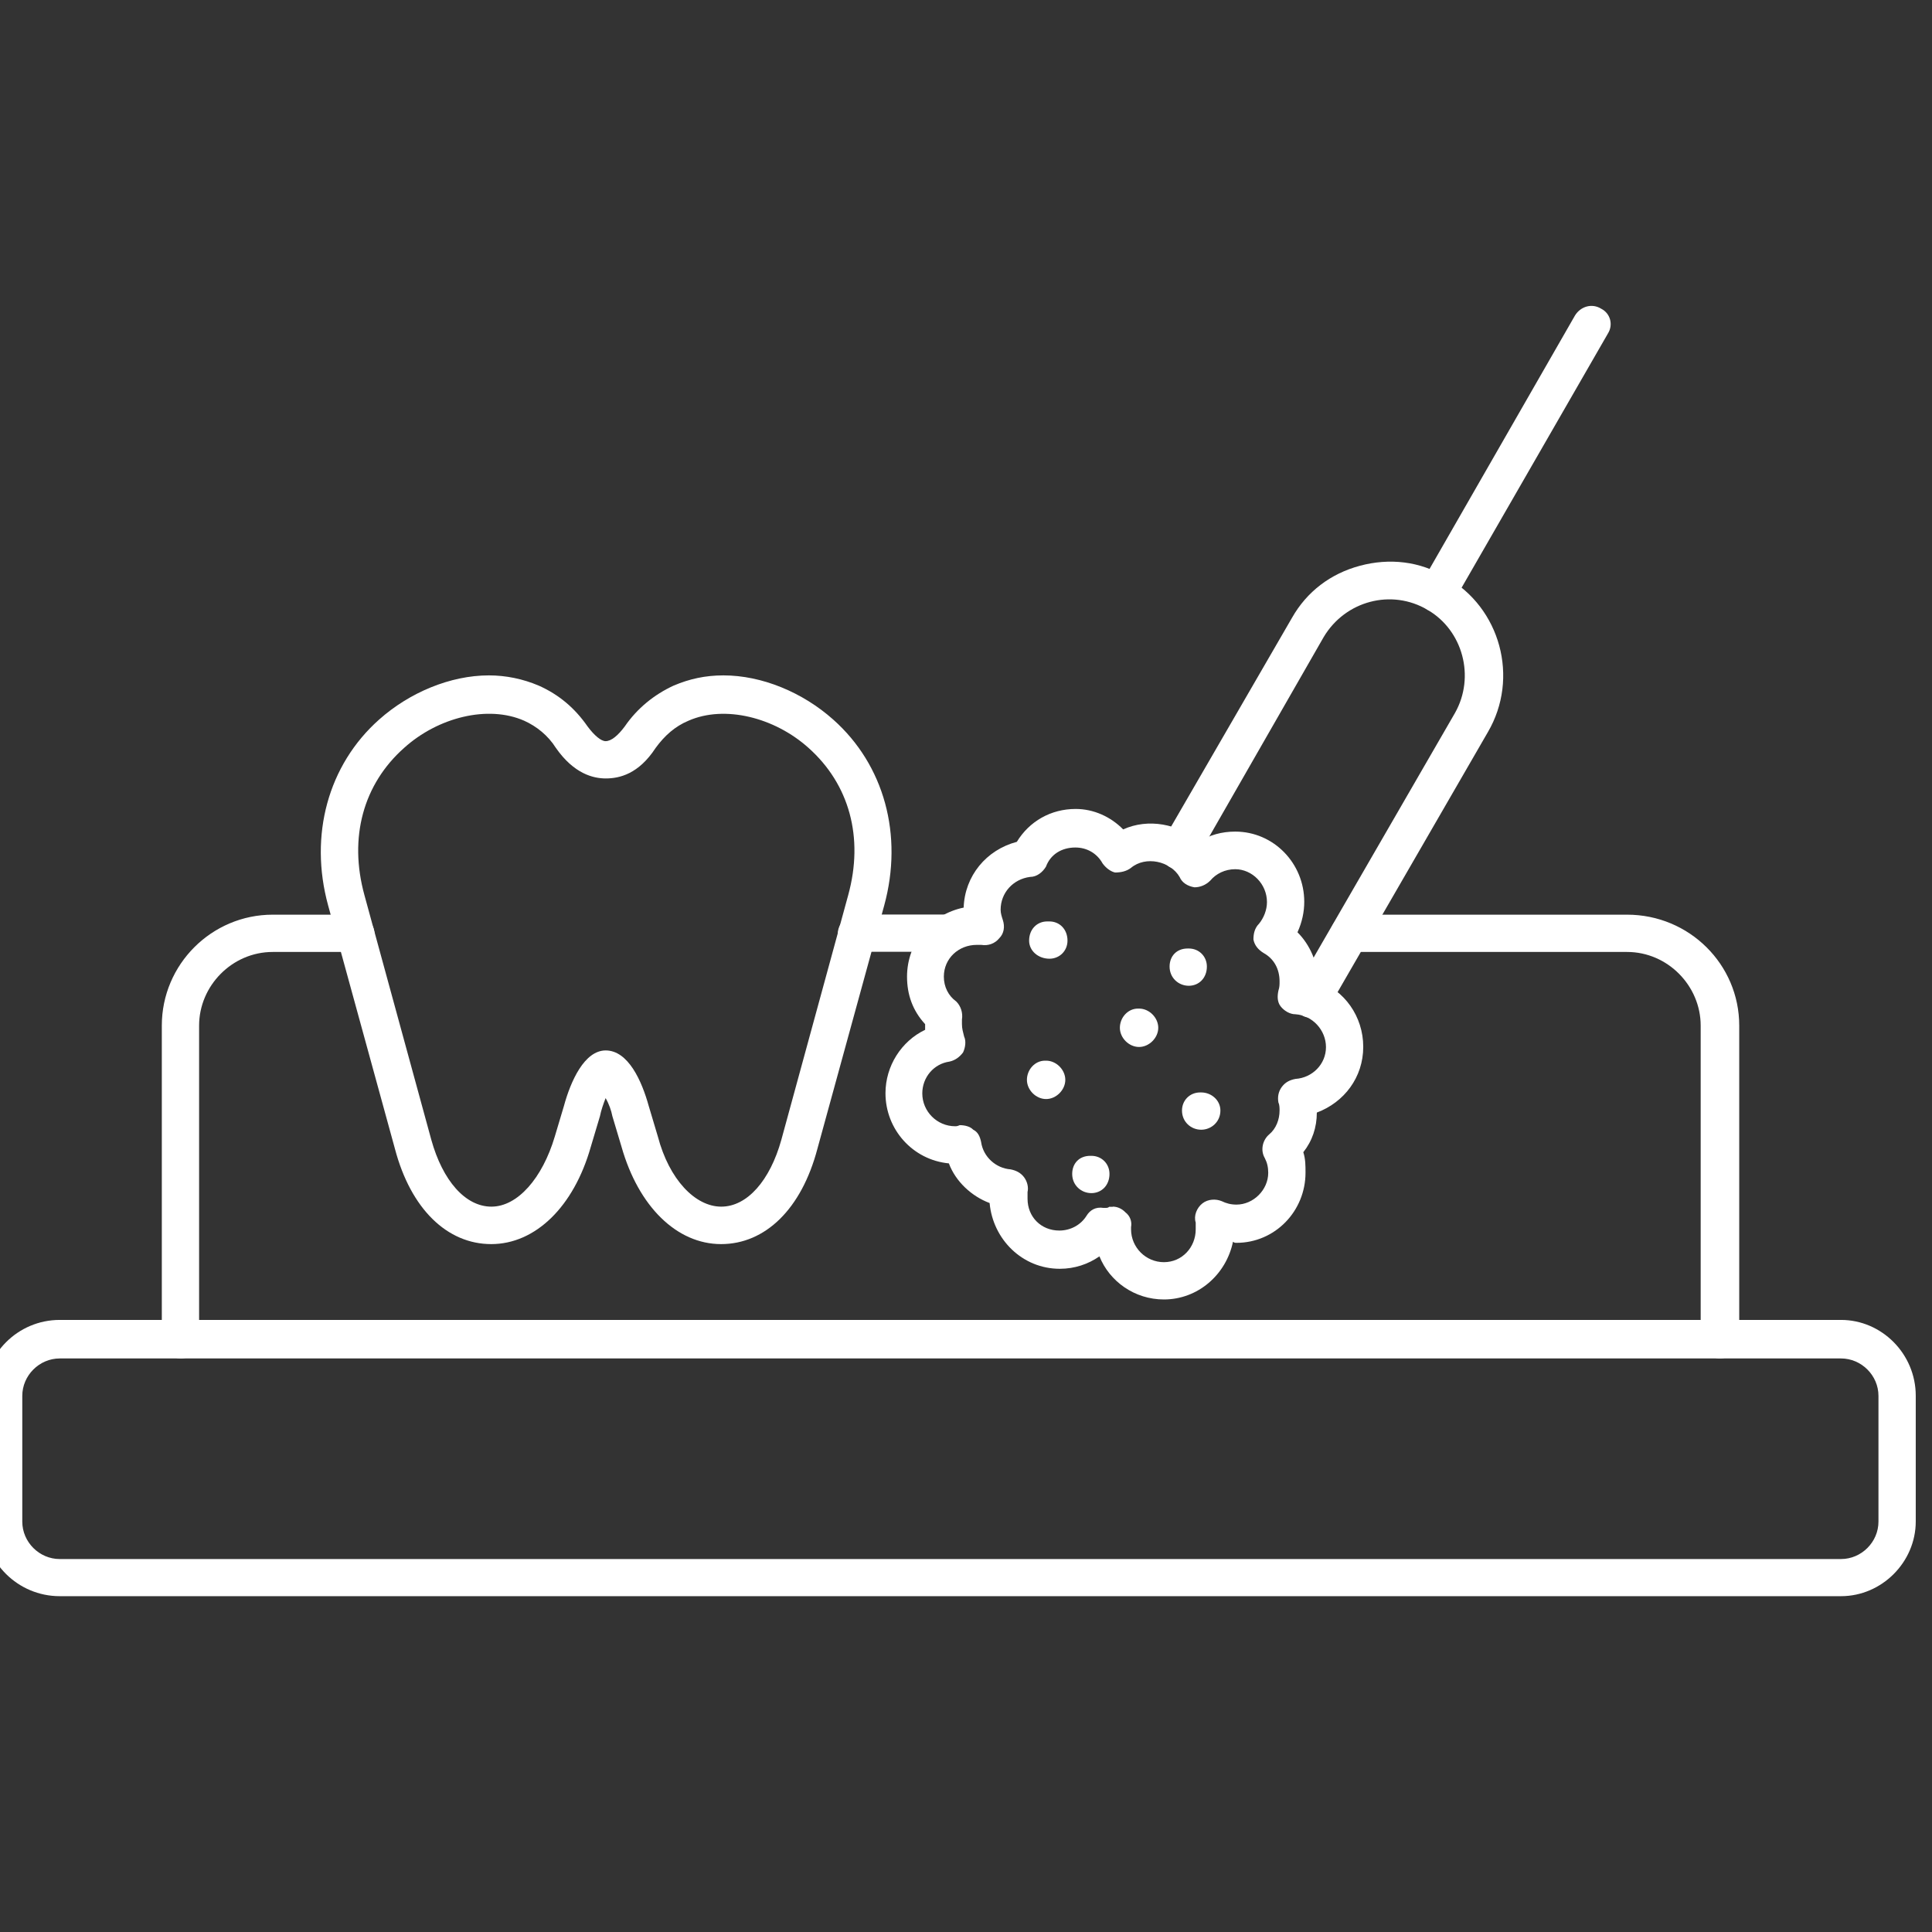 <svg width="90" height="90" viewBox="0 0 90 90" fill="none" xmlns="http://www.w3.org/2000/svg">
<rect x="0" y="0" width="90" height="90" fill="#333333" stroke="none"/>
<g clip-path="url(#clip0_220_2137)">
<g clip-path="url(#clip1_220_2137)">
<path fill-rule="evenodd" clip-rule="evenodd" d="M80.118 63.282C79.642 63.282 79.224 62.857 79.224 62.388V47.775C79.224 45.929 77.693 44.346 75.795 44.346H62.867C62.391 44.346 61.973 43.979 61.973 43.503C61.973 43.027 62.398 42.609 62.867 42.609H75.795C78.697 42.609 81.02 44.932 81.02 47.775V62.388C81.02 62.865 80.595 63.282 80.126 63.282H80.118ZM8.432 63.282C7.905 63.282 7.538 62.857 7.538 62.388V47.775C7.538 44.925 9.861 42.609 12.705 42.609H16.552C17.028 42.609 17.446 43.034 17.446 43.503C17.446 43.972 17.021 44.346 16.552 44.346H12.705C10.806 44.346 9.275 45.929 9.275 47.775V62.388C9.275 62.865 8.908 63.282 8.432 63.282ZM44.246 44.338H39.922C39.446 44.338 39.028 43.972 39.028 43.496C39.028 43.019 39.453 42.602 39.922 42.602H44.246C44.722 42.602 45.089 43.027 45.089 43.496C45.089 43.965 44.722 44.338 44.246 44.338Z" fill="white"/>
<path fill-rule="evenodd" clip-rule="evenodd" d="M33.591 57.955C31.532 57.955 29.744 56.21 28.952 53.418L28.527 51.997C28.476 51.733 28.366 51.418 28.212 51.154C28.109 51.418 27.999 51.733 27.948 51.997L27.523 53.418C26.732 56.218 24.936 57.955 22.884 57.955C20.832 57.955 19.139 56.32 18.399 53.521L15.285 42.176C14.39 38.908 15.285 35.632 17.659 33.522C19.081 32.254 20.986 31.462 22.774 31.462C23.566 31.462 24.357 31.624 25.097 31.939C26.05 32.364 26.783 32.994 27.369 33.837C27.684 34.262 27.999 34.526 28.212 34.526C28.476 34.526 28.791 34.262 29.106 33.837C29.685 32.994 30.476 32.356 31.378 31.939C32.118 31.624 32.858 31.462 33.701 31.462C35.496 31.462 37.394 32.254 38.816 33.522C41.191 35.632 42.084 38.901 41.191 42.176L38.076 53.521C37.336 56.32 35.65 57.955 33.591 57.955ZM28.212 48.933C29.267 48.933 29.897 50.355 30.22 51.52L30.645 52.942C31.172 54.95 32.389 56.21 33.598 56.21C34.807 56.21 35.87 54.994 36.398 53.096L39.512 41.7C40.252 39.011 39.563 36.534 37.666 34.841C36.083 33.419 33.76 32.833 32.074 33.573C31.444 33.837 30.967 34.262 30.542 34.841C29.751 36.057 28.857 36.263 28.219 36.263C27.64 36.263 26.739 36.05 25.896 34.841C25.53 34.262 25.002 33.837 24.416 33.573C22.73 32.833 20.407 33.412 18.824 34.841C16.926 36.526 16.237 39.011 16.977 41.7L20.092 53.096C20.62 54.994 21.675 56.21 22.892 56.21C24.108 56.21 25.266 54.891 25.845 52.942L26.27 51.52C26.585 50.362 27.223 48.933 28.219 48.933H28.212Z" fill="white"/>
<path fill-rule="evenodd" clip-rule="evenodd" d="M54.22 60.534C52.85 60.534 51.685 59.691 51.216 58.526C50.688 58.892 50.058 59.105 49.369 59.105C47.625 59.105 46.254 57.735 46.1 56.042C45.258 55.727 44.517 55.038 44.202 54.195C42.517 54.034 41.249 52.612 41.249 50.926C41.249 49.659 41.989 48.501 43.096 47.973V47.709C42.517 47.079 42.253 46.339 42.253 45.496C42.253 43.913 43.36 42.594 44.891 42.279C44.943 40.799 45.947 39.59 47.368 39.216C47.947 38.263 48.951 37.684 50.109 37.684C50.952 37.684 51.743 38.05 52.322 38.637C53.48 38.109 54.909 38.373 55.855 39.216C56.331 38.901 56.91 38.739 57.54 38.739C59.336 38.739 60.757 40.22 60.757 42.008C60.757 42.484 60.655 42.961 60.442 43.429C61.021 44.008 61.395 44.851 61.395 45.701C62.611 46.126 63.505 47.336 63.505 48.765C63.505 50.194 62.611 51.352 61.343 51.828C61.343 52.517 61.131 53.147 60.713 53.675C60.816 53.99 60.816 54.305 60.816 54.627C60.816 56.423 59.394 57.896 57.599 57.896C57.547 57.896 57.496 57.896 57.437 57.844C57.122 59.376 55.803 60.534 54.22 60.534ZM51.846 56.21C52.058 56.21 52.271 56.313 52.425 56.474C52.637 56.635 52.74 56.899 52.689 57.163V57.266C52.689 58.108 53.377 58.797 54.22 58.797C55.063 58.797 55.701 58.108 55.701 57.266V56.95C55.598 56.635 55.752 56.262 56.016 56.056C56.28 55.851 56.646 55.844 56.91 55.954C57.122 56.056 57.335 56.115 57.599 56.115C58.39 56.115 59.079 55.426 59.079 54.635C59.079 54.371 59.028 54.158 58.918 53.946C58.705 53.579 58.815 53.103 59.13 52.839C59.445 52.575 59.607 52.15 59.607 51.733C59.607 51.63 59.607 51.469 59.555 51.366C59.504 51.102 59.555 50.839 59.717 50.626C59.878 50.413 60.083 50.311 60.347 50.26C61.138 50.208 61.769 49.571 61.769 48.779C61.769 47.988 61.138 47.299 60.347 47.248C60.083 47.248 59.819 47.086 59.658 46.881C59.497 46.676 59.497 46.405 59.555 46.141C59.607 45.98 59.607 45.877 59.607 45.716C59.607 45.137 59.343 44.661 58.867 44.397C58.603 44.236 58.441 44.031 58.39 43.767C58.39 43.503 58.441 43.239 58.654 43.026C58.867 42.763 59.02 42.396 59.02 42.023C59.02 41.18 58.331 40.491 57.54 40.491C57.064 40.491 56.646 40.703 56.382 41.019C56.17 41.231 55.906 41.334 55.642 41.334C55.327 41.282 55.063 41.121 54.953 40.857C54.528 40.117 53.37 39.853 52.681 40.432C52.469 40.593 52.205 40.645 51.941 40.645C51.729 40.593 51.516 40.432 51.362 40.22C51.098 39.743 50.622 39.48 50.094 39.48C49.464 39.48 48.937 39.795 48.724 40.374C48.563 40.637 48.299 40.85 47.984 40.85C47.192 40.953 46.613 41.59 46.613 42.382C46.613 42.543 46.665 42.697 46.716 42.858C46.819 43.173 46.767 43.488 46.555 43.701C46.342 43.965 46.027 44.067 45.712 44.016H45.499C44.657 44.016 43.968 44.646 43.968 45.496C43.968 45.972 44.18 46.39 44.547 46.654C44.759 46.867 44.862 47.182 44.811 47.497V47.709C44.811 47.922 44.862 48.076 44.913 48.288C45.016 48.501 44.965 48.816 44.862 49.028C44.701 49.241 44.495 49.395 44.232 49.453C43.492 49.556 42.964 50.194 42.964 50.934C42.964 51.777 43.653 52.465 44.495 52.465C44.547 52.465 44.598 52.465 44.708 52.414C44.92 52.414 45.184 52.465 45.338 52.627C45.551 52.729 45.653 52.942 45.705 53.206C45.807 53.895 46.394 54.422 47.075 54.473C47.339 54.525 47.551 54.635 47.705 54.84C47.859 55.045 47.918 55.316 47.867 55.529V55.844C47.867 56.687 48.497 57.324 49.347 57.324C49.874 57.324 50.351 57.06 50.615 56.635C50.776 56.371 51.04 56.21 51.406 56.269H51.458C51.56 56.269 51.619 56.269 51.67 56.218H51.831L51.846 56.21Z" fill="white"/>
<path fill-rule="evenodd" clip-rule="evenodd" d="M48.892 44.661C48.364 44.661 47.94 44.294 47.94 43.818C47.94 43.291 48.306 42.924 48.782 42.924H48.885C49.361 42.924 49.728 43.291 49.728 43.818C49.728 44.294 49.361 44.661 48.885 44.661H48.892Z" fill="white"/>
<path fill-rule="evenodd" clip-rule="evenodd" d="M53.062 48.772C52.586 48.772 52.168 48.347 52.168 47.878C52.168 47.409 52.534 46.984 53.011 46.984H53.062C53.538 46.984 53.956 47.409 53.956 47.878C53.956 48.347 53.531 48.772 53.062 48.772Z" fill="white"/>
<path fill-rule="evenodd" clip-rule="evenodd" d="M48.732 51.198C48.256 51.198 47.838 50.773 47.838 50.304C47.838 49.835 48.204 49.41 48.681 49.41H48.732C49.208 49.41 49.626 49.835 49.626 50.304C49.626 50.773 49.201 51.198 48.732 51.198Z" fill="white"/>
<path fill-rule="evenodd" clip-rule="evenodd" d="M55.957 52.627C55.48 52.627 55.062 52.26 55.062 51.733C55.062 51.256 55.429 50.89 55.905 50.89H55.957C56.433 50.89 56.851 51.256 56.851 51.733C56.851 52.26 56.426 52.627 55.957 52.627Z" fill="white"/>
<path fill-rule="evenodd" clip-rule="evenodd" d="M50.841 55.58C50.365 55.58 49.947 55.214 49.947 54.686C49.947 54.21 50.262 53.843 50.79 53.843H50.841C51.318 53.843 51.684 54.21 51.684 54.686C51.684 55.214 51.318 55.58 50.841 55.58Z" fill="white"/>
<path fill-rule="evenodd" clip-rule="evenodd" d="M55.378 45.921C54.902 45.921 54.484 45.555 54.484 45.027C54.484 44.551 54.8 44.185 55.327 44.185H55.378C55.855 44.185 56.221 44.551 56.221 45.027C56.221 45.555 55.855 45.921 55.378 45.921Z" fill="white"/>
<path fill-rule="evenodd" clip-rule="evenodd" d="M61.08 47.402C60.977 47.402 60.816 47.402 60.655 47.299C60.23 47.035 60.076 46.508 60.34 46.083L67.778 33.214C68.731 31.528 68.144 29.366 66.51 28.414C64.825 27.41 62.663 27.989 61.659 29.682L55.701 40.073C55.437 40.498 54.909 40.601 54.484 40.388C54.059 40.125 53.905 39.597 54.169 39.172L60.186 28.78C60.875 27.564 61.981 26.721 63.352 26.355C64.722 25.988 66.151 26.142 67.36 26.882C69.896 28.304 70.79 31.58 69.309 34.108L61.871 46.977C61.71 47.24 61.395 47.402 61.08 47.402Z" fill="white"/>
<path fill-rule="evenodd" clip-rule="evenodd" d="M66.936 28.517C66.774 28.517 66.621 28.465 66.511 28.414C66.085 28.15 65.932 27.622 66.195 27.197L73.37 14.695C73.634 14.27 74.161 14.116 74.587 14.38C75.011 14.592 75.165 15.12 74.902 15.538L67.676 28.091C67.515 28.355 67.251 28.517 66.936 28.517Z" fill="white"/>
<path fill-rule="evenodd" clip-rule="evenodd" d="M85.769 74.356H2.782C0.833 74.356 -0.75 72.772 -0.75 70.874V65.019C-0.75 63.07 0.833 61.487 2.782 61.487H85.762C87.66 61.487 89.243 63.07 89.243 65.019V70.874C89.243 72.772 87.66 74.356 85.762 74.356H85.769ZM2.782 63.282C1.83 63.282 1.038 64.074 1.038 65.026V70.882C1.038 71.835 1.83 72.626 2.782 72.626H85.762C86.714 72.626 87.506 71.835 87.506 70.882V65.026C87.506 64.074 86.714 63.282 85.762 63.282H2.782Z" fill="white"/>
</g>
</g>
<defs>
<clipPath id="clip0_220_2137">
<rect width="90" height="90" fill="white"/>
</clipPath>
<clipPath id="clip1_220_2137">
<rect width="90" height="60.108" fill="white" transform="translate(-0.75 14.25)"/>
</clipPath>
</defs>
</svg>
